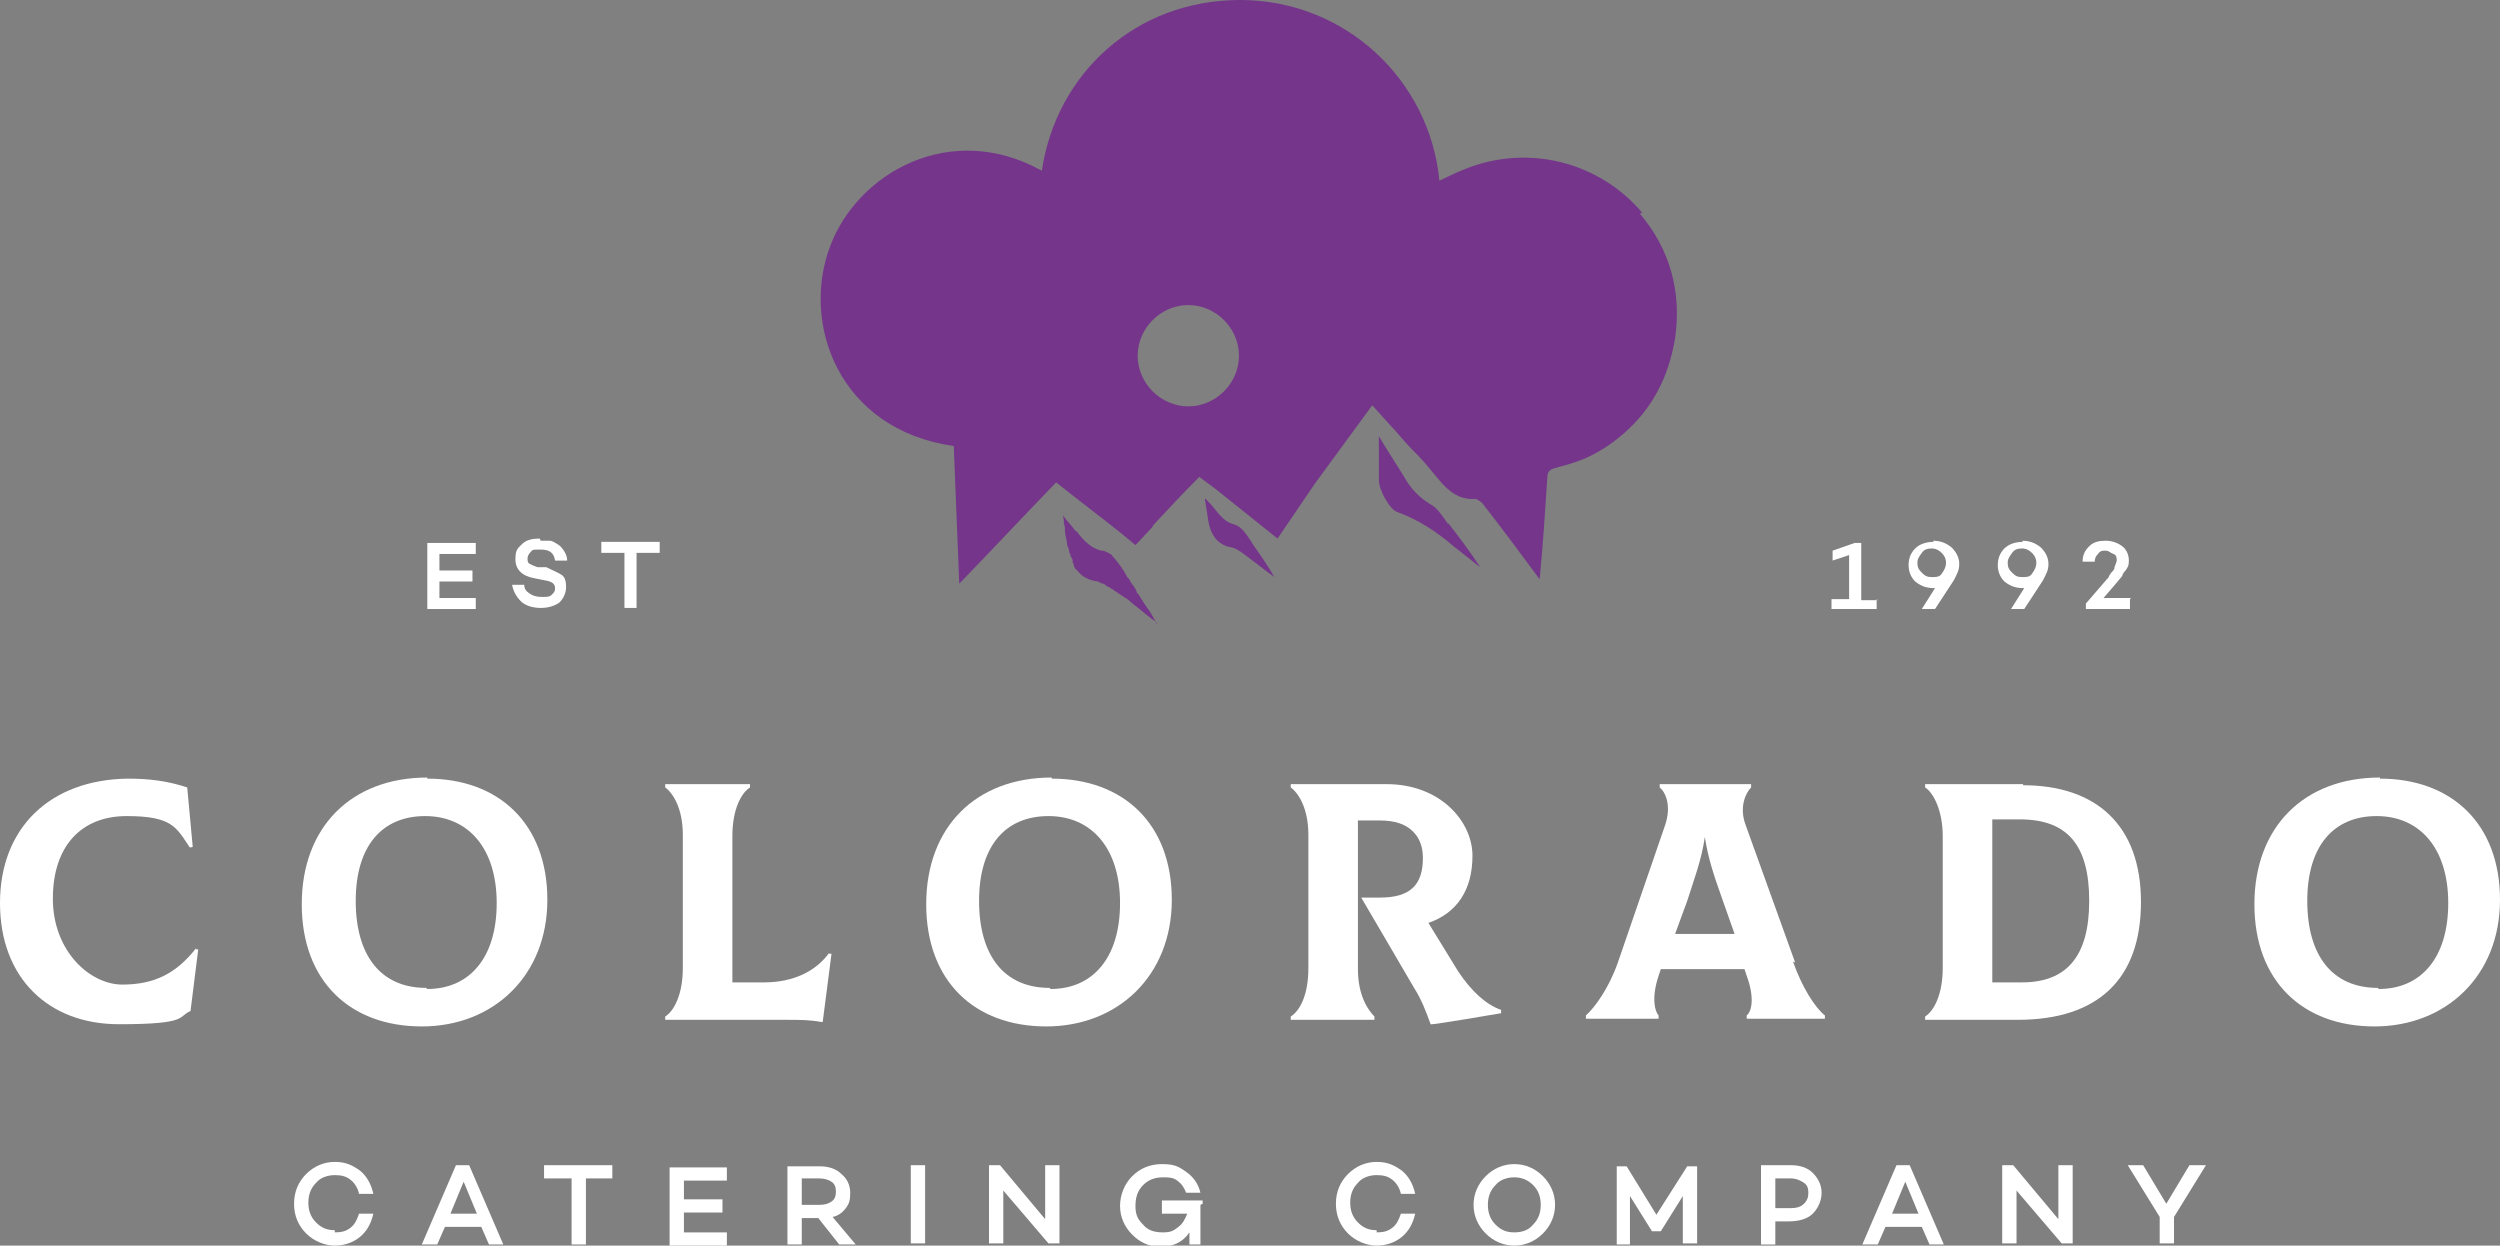 <?xml version="1.0" encoding="UTF-8"?>
<svg id="Layer_1" xmlns="http://www.w3.org/2000/svg" version="1.1" viewBox="0 0 227 113.1">
  <rect x="0" y="0" width="227" height="113.1" fill="#808080" stroke="none"/>
  <!-- Generator: Adobe Illustrator 29.3.0, SVG Export Plug-In . SVG Version: 2.1.0 Build 146)  -->
  <defs>
    <style>
      .st0 {
        fill: #fff;
      }

      .st1 {
        fill: #74358b;
      }
    </style>
  </defs>
  <path class="st1" d="M131.5,47.5c1,1.3,2,2.6,2.9,4-.8-.6-1.5-1.2-2.3-1.8-1.6-1.4-3.3-2.5-5.2-3.2-.7-.2-1.7-2-1.7-2.9,0-1.3,0-2.7,0-4,.7,1.2,1.5,2.4,2.3,3.7.6,1.1,1.4,1.9,2.4,2.5.6.3,1.1,1.1,1.6,1.8h0Z"/>
  <path class="st1" d="M105,56.5s0,0,0,0c0,0,0,0,0,0-.7-.5-1.3-1-1.9-1.5-.4-.3-.4-.3,0,0-.1,0-.2-.2-.4-.3,0,0-.1-.1-.2-.2-.3-.2-.6-.4-.9-.6-.1,0-.2-.2-.3-.2h0c-.1,0-.2-.2-.3-.2,0,0-.2-.1-.3-.2-.2,0-.3-.2-.5-.3-.2,0-.3-.1-.5-.2-.8-.1-1.4-.4-1.8-.9,0,0-.2-.2-.3-.3,0,0,0,0,0,0,0,0,0-.1-.1-.2,0,0,0,0,0,0h0c0-.2,0-.2-.1-.3,0,0,0-.1,0-.2,0-.1-.1-.3-.2-.4,0-.1,0-.2-.1-.3,0-.2-.1-.5-.2-.7,0-.4-.2-.9-.2-1.3,0-.2,0-.4-.1-.7,0-.2,0-.4-.1-.7h0s0,0,0,0c0,0,0,0,0,0h0c.2.2.3.4.5.6.2.2.3.4.5.6,0,.1.2.2.3.3.6.8,1.3,1.5,2.2,1.7.1,0,.3,0,.4.1.1,0,.2.1.4.2.1,0,.2.2.3.3,0,0,0,0,.1.1.4.5.8,1,1.1,1.6,0,.1.2.2.3.4,0,0,0,.1.1.2.2.3.4.5.5.8,0,.1.1.2.2.3.1.2.7,1.1.7,1.1.4.5.7,1.1,1,1.7,0,0,0,0,0,0,0,0,0,0,0,0h0Z"/>
  <path class="st1" d="M149.1,19.3c-3.9-4.6-10.4-6.3-16.2-3.9-.8.3-1.5.7-2.2,1C129.8,7.2,122.1,0,112.6,0s-16.7,6.7-18,15.5c-8.3-4.6-16.7.2-19.2,6.8-2.7,7,.7,16.7,11.2,18.2l.5,12.5c3-3.1,5.9-6.2,8.8-9.2,2,1.6,4,3.1,6,4.7l1.2,1,1.4-1.5c0,0,.2-.2.2-.3,1.4-1.5,2.8-3,4.2-4.4.5.4,1.1.8,1.6,1.2l5.5,4.4,3.4-5,5.2-7.1,1.8,2,.2.2c.6.7,1.2,1.4,1.8,2l.3.3h0c.7.7,1.3,1.5,1.9,2.2.9,1.1,1.9,1.9,3.3,1.8.2,0,.5.2.7.4,1.8,2.3,3.5,4.6,5.2,6.9.3-3.1.5-6.2.7-9.3,0-.5.3-.7.7-.8,1.1-.3,2.2-.6,3.2-1.1,1.2-.6,2.2-1.3,3.1-2.1,2.5-2.2,4-5,4.6-8.6.6-4.3-.5-8.1-3.2-11.3h0ZM107.9,36.9c-2.5,0-4.6-2.1-4.6-4.6s2.1-4.6,4.6-4.6,4.6,2.1,4.6,4.6-2.1,4.6-4.6,4.6Z"/>
  <path class="st1" d="M113.6,49.2c.7,1,1.5,2.1,2.1,3.2-.8-.6-1.7-1.3-2.5-1.9-.4-.3-.9-.7-1.4-.8-1.2-.2-1.9-1.1-2.1-2.5-.1-.6-.2-1.3-.3-1.9,0,0,0,0,.1,0,.2.3.5.5.7.8.5.6,1,1.3,1.8,1.5.8.2,1.2,1,1.7,1.7h0Z"/>
  <path class="st0" d="M30.4,111.9c.6,0,1-.1,1.4-.4s.6-.7.8-1.3h1.3c-.2.9-.6,1.6-1.2,2.1-.6.5-1.4.8-2.3.8s-1.9-.4-2.6-1.1c-.7-.7-1.1-1.6-1.1-2.7s.4-2,1.1-2.7c.7-.7,1.6-1.1,2.6-1.1s1.6.3,2.3.8c.6.5,1,1.2,1.2,2.1h-1.3c-.1-.5-.4-1-.8-1.3s-.8-.4-1.4-.4-1.3.2-1.7.7c-.5.5-.7,1.1-.7,1.8s.2,1.3.7,1.8c.5.5,1,.7,1.7.7Z"/>
  <path class="st0" d="M43.8,111.4h-3.4l-.7,1.6h-1.4l3.1-7.2h1.2l3.1,7.2h-1.3l-.7-1.6ZM43.3,110.2l-1.2-2.9-1.2,2.9h2.4Z"/>
  <path class="st0" d="M55.7,107h-2.5v6h-1.3v-6h-2.5v-1.2h6.2v1.2h0Z"/>
  <path class="st0" d="M62.1,107v1.9h3.5v1.2h-3.5v1.8h3.9v1.2h-5.2v-7.1h5.2v1.2h-3.9Z"/>
  <path class="st0" d="M74.2,110.6h-1.4v2.4h-1.3v-7.1h2.9c.8,0,1.5.2,2,.7.5.4.8,1,.8,1.7s-.1,1-.4,1.4c-.3.4-.7.7-1.2.8l2.1,2.5h-1.5l-1.9-2.4h0ZM72.8,109.4h1.6c.5,0,.8-.1,1.1-.3.3-.2.4-.5.4-.9s-.1-.7-.4-.9c-.3-.2-.7-.3-1.1-.3h-1.6v2.5h0Z"/>
  <path class="st0" d="M84,105.8v7.1h-1.3v-7.1h1.3Z"/>
  <path class="st0" d="M96.2,105.8v7.1h-1l-4.1-4.8v4.8h-1.3v-7.1h1l4.1,4.9v-4.9h1.2,0Z"/>
  <path class="st0" d="M109,109.4v3.6h-1v-1.1c-.6.9-1.5,1.3-2.6,1.3s-1.9-.4-2.6-1.1c-.7-.7-1.1-1.6-1.1-2.6s.4-2,1.1-2.7c.7-.7,1.6-1.1,2.7-1.1s1.5.2,2.2.7c.7.5,1.1,1.1,1.3,1.9h-1.3c-.2-.5-.4-.8-.8-1.1s-.8-.3-1.3-.3c-.7,0-1.3.2-1.8.7-.5.5-.7,1.1-.7,1.9s.2,1.2.7,1.7c.4.5,1,.7,1.8.7s1-.2,1.4-.5.6-.7.8-1.2h-2.3v-1.2h3.7v.3h0Z"/>
  <path class="st0" d="M125,111.9c.6,0,1-.1,1.4-.4s.6-.7.8-1.3h1.3c-.2.9-.6,1.6-1.2,2.1-.6.5-1.4.8-2.3.8s-1.9-.4-2.6-1.1c-.7-.7-1.1-1.6-1.1-2.7s.4-2,1.1-2.7c.7-.7,1.6-1.1,2.6-1.1s1.6.3,2.3.8c.6.5,1,1.2,1.2,2.1h-1.3c-.1-.5-.4-1-.8-1.3-.4-.3-.8-.4-1.4-.4s-1.3.2-1.7.7c-.5.5-.7,1.1-.7,1.8s.2,1.3.7,1.8c.5.5,1,.7,1.7.7Z"/>
  <path class="st0" d="M134.9,106.8c.7-.7,1.6-1.1,2.6-1.1s1.9.4,2.6,1.1c.7.7,1.1,1.6,1.1,2.6s-.4,1.9-1.1,2.6-1.6,1.1-2.6,1.1-1.9-.4-2.6-1.1-1.1-1.6-1.1-2.6.4-1.9,1.1-2.6h0ZM137.5,111.9c.7,0,1.3-.2,1.7-.7.5-.5.7-1.1.7-1.8s-.2-1.3-.7-1.8c-.5-.5-1.1-.7-1.7-.7s-1.3.2-1.7.7c-.5.5-.7,1.1-.7,1.8s.2,1.3.7,1.8c.5.5,1,.7,1.7.7Z"/>
  <path class="st0" d="M154.1,105.8v7.1h-1.3v-4.3l-2,3.2h-.8l-2-3.2v4.4s-1.2,0-1.2,0v-7.1h.9l2.7,4.4,2.8-4.4h.9,0Z"/>
  <path class="st0" d="M159.9,105.8h2.7c.8,0,1.5.2,2,.7.5.5.8,1.1.8,1.8s-.3,1.4-.8,1.9c-.5.5-1.3.7-2.2.7h-1.2v2.1h-1.3v-7.1h0ZM161.2,109.7h1.4c.5,0,.9-.1,1.2-.4.3-.3.4-.6.4-1s-.1-.7-.4-.9c-.3-.2-.7-.4-1.2-.4h-1.4v2.7h0Z"/>
  <path class="st0" d="M174.6,111.4h-3.4l-.7,1.6h-1.4l3.1-7.2h1.2l3.1,7.2h-1.3l-.7-1.6ZM174.2,110.2l-1.2-2.9-1.2,2.9h2.4,0Z"/>
  <path class="st0" d="M188.2,105.8v7.1h-1l-4.1-4.8v4.8h-1.3v-7.1h1l4.1,4.9v-4.9h1.2,0Z"/>
  <path class="st0" d="M200.3,105.8l-2.9,4.7v2.4h-1.3v-2.4l-2.9-4.7h1.4l2.1,3.5,2.1-3.5h1.4Z"/>
  <g>
    <path class="st0" d="M17.8,86.1c-1.8,2.3-3.8,3.3-6.7,3.3s-6.3-3-6.3-7.8,2.6-7.5,6.7-7.5,4.5,1,5.7,2.8h0c0,.1.3,0,.3,0l-.5-5.4h0c-1.8-.6-3.5-.8-5.4-.8C4.5,70.8,0,75.2,0,82s4.4,11,10.8,11,5.3-.7,6.5-1.2h0s.7-5.6.7-5.6h-.2c0-.1,0,0,0,0h0Z"/>
    <path class="st0" d="M38.8,70.6c-6.9,0-11.4,4.5-11.4,11.5s4.4,11.1,10.9,11.1,11.4-4.6,11.4-11.5-4.4-11-10.9-11h0ZM38.7,89.7c-4.1,0-6.4-2.9-6.4-7.9s2.4-7.7,6.3-7.7,6.5,2.9,6.5,7.9-2.5,7.8-6.3,7.8h0Z"/>
    <path class="st0" d="M75.3,86.5c-1.2,1.7-3.3,2.7-5.9,2.7h-2.9v-13.3c0-2.4.8-3.9,1.6-4.4h0v-.3h-7.7v.3h0c.7.5,1.6,1.9,1.6,4.3v12.1c0,2.4-.8,3.9-1.6,4.4h0v.3h10.9c1.4,0,2.2,0,3.3.2h.1s.8-6.2.8-6.2h-.3c0-.1,0,0,0,0h0Z"/>
    <path class="st0" d="M95.5,70.6c-6.9,0-11.4,4.5-11.4,11.5s4.4,11.1,10.9,11.1,11.4-4.6,11.4-11.5-4.4-11-10.9-11h0ZM95.3,89.7c-4.1,0-6.4-2.9-6.4-7.9s2.4-7.7,6.3-7.7,6.5,2.9,6.5,7.9-2.5,7.8-6.3,7.8h0Z"/>
    <path class="st0" d="M132.4,88.2l-2.7-4.4c2.6-.9,4-3,4-6.1s-2.9-6.5-7.8-6.5h-8.7v.3h0c.7.5,1.6,1.9,1.6,4.3v12.1c0,2.5-.8,3.9-1.6,4.4h0v.3h7.6v-.3h0c-.5-.5-1.5-1.8-1.5-4.3v-13.5h2c1.3,0,2.3.3,3,1,.6.6.9,1.4.9,2.4,0,2.5-1.2,3.6-3.9,3.6h-1.7l4.8,8.2c.7,1.1,1.1,2.2,1.5,3.3h0c0,.1,6.4-1,6.4-1v-.3h0c-1.4-.5-2.7-1.7-3.9-3.5h0Z"/>
    <path class="st0" d="M163,87.4l-4.5-12.5c-.6-1.6,0-2.9.5-3.4h0v-.3h-8.3v.3h0c.5.4,1.1,1.6.5,3.4l-4.3,12.5c-.8,2.3-2.1,4.1-2.9,4.8h0v.3h6.6v-.3h0c-.3-.3-.7-1.5,0-3.6l.2-.6h7.6l.2.6c.7,1.9.5,3.2,0,3.6h0v.3h7.1v-.3h0c-.9-.7-2.1-2.6-2.9-4.9h0ZM152.1,84.8l1.1-3h0c.6-1.9,1.3-3.7,1.6-5.8.3,2,.9,3.7,1.5,5.4l1.2,3.4h-5.4Z"/>
    <path class="st0" d="M183.7,71.2h-8.9v.3h0c.8.5,1.6,2.2,1.6,4.4v12c0,2.4-.8,3.9-1.6,4.4h0v.3h8.4c7.3,0,11.2-3.7,11.2-10.7s-4.1-10.6-10.7-10.6h0ZM183.6,89.2h-2.7v-14.8h2.5c4.3,0,6.3,2.3,6.3,7.4s-2.1,7.4-6.1,7.4h0Z"/>
    <path class="st0" d="M216.1,70.6c-6.9,0-11.4,4.5-11.4,11.5s4.4,11.1,10.9,11.1,11.4-4.6,11.4-11.5-4.4-11-10.9-11h0ZM215.9,89.7c-4.1,0-6.4-2.9-6.4-7.9s2.4-7.7,6.3-7.7,6.5,2.9,6.5,7.9-2.5,7.8-6.3,7.8h0Z"/>
  </g>
  <path class="st0" d="M39.9,50.2v1.6h3v1h-3v1.5h3.3v1h-4.4v-6h4.4v1h-3.3Z"/>
  <path class="st0" d="M49.1,49.1c.3,0,.6,0,.8,0,.3,0,.5.2.7.3s.4.3.6.6c.2.3.3.6.3.9h-1.1c-.1-.7-.5-1-1.3-1s-.7,0-.9.2-.3.4-.3.6,0,.4.2.5c.2.1.4.2.7.3h.8c.6.3,1.1.5,1.4.7s.4.6.4,1.1-.2,1-.6,1.4c-.4.3-1,.5-1.7.5s-1.4-.2-1.8-.6-.7-.9-.8-1.5h1.1c0,.4.2.6.5.8s.6.3,1.1.3.7,0,.9-.2.3-.3.3-.6c0-.4-.3-.6-.9-.7l-1-.2c-1.1-.2-1.7-.8-1.7-1.7s.2-1,.6-1.4c.4-.4,1-.5,1.6-.5h0Z"/>
  <path class="st0" d="M59.9,50.2h-2.1v5h-1.1v-5h-2.1v-1h5.3v1h0Z"/>
  <path class="st0" d="M170.4,54.4v.9h-4.1v-.9h1.6v-4l-1.5.5v-.9l2-.7h.6v5.2h1.5Z"/>
  <path class="st0" d="M175.5,49.1c.7,0,1.2.2,1.7.6.4.4.7.9.7,1.5s-.2.9-.5,1.5l-1.7,2.6h-1.2l1.2-1.9h-.1c-.7,0-1.2-.2-1.7-.6-.4-.4-.6-.9-.6-1.5s.2-1.1.6-1.5c.4-.4,1-.6,1.7-.6h0ZM176.3,52.1h0c.3-.4.4-.7.4-1s-.1-.6-.4-.9c-.2-.2-.5-.4-.9-.4s-.7.1-.9.4-.4.5-.4.9.1.6.4.9.5.4.9.4.7,0,.9-.3h0Z"/>
  <path class="st0" d="M183.6,49.1c.7,0,1.2.2,1.7.6.4.4.7.9.7,1.5s-.2.9-.5,1.5l-1.7,2.6h-1.2l1.2-1.9h-.1c-.7,0-1.2-.2-1.7-.6-.4-.4-.6-.9-.6-1.5s.2-1.1.6-1.5c.4-.4,1-.6,1.7-.6h0ZM184.5,52.1h0c.3-.4.4-.7.4-1s-.1-.6-.4-.9c-.2-.2-.5-.4-.9-.4s-.7.1-.9.4-.4.5-.4.9.1.6.4.9.5.4.9.4.7,0,.9-.3h0Z"/>
  <path class="st0" d="M193.4,54.4v.9h-4v-.5l1.9-2.2c.1-.1.2-.2.2-.3l.2-.3c.2-.2.3-.3.3-.5.1-.3.2-.5.2-.6,0-.2,0-.5-.3-.6s-.4-.3-.7-.3-.5,0-.7.3c-.2.2-.3.4-.3.7h-1.1c0-.6.2-1,.6-1.4.4-.4.9-.5,1.5-.5s1.1.2,1.5.5c.4.3.6.8.6,1.3s-.1.6-.3.9c-.2.2-.3.4-.3.5l-.5.6-1.2,1.4h2.5Z"/>
</svg>